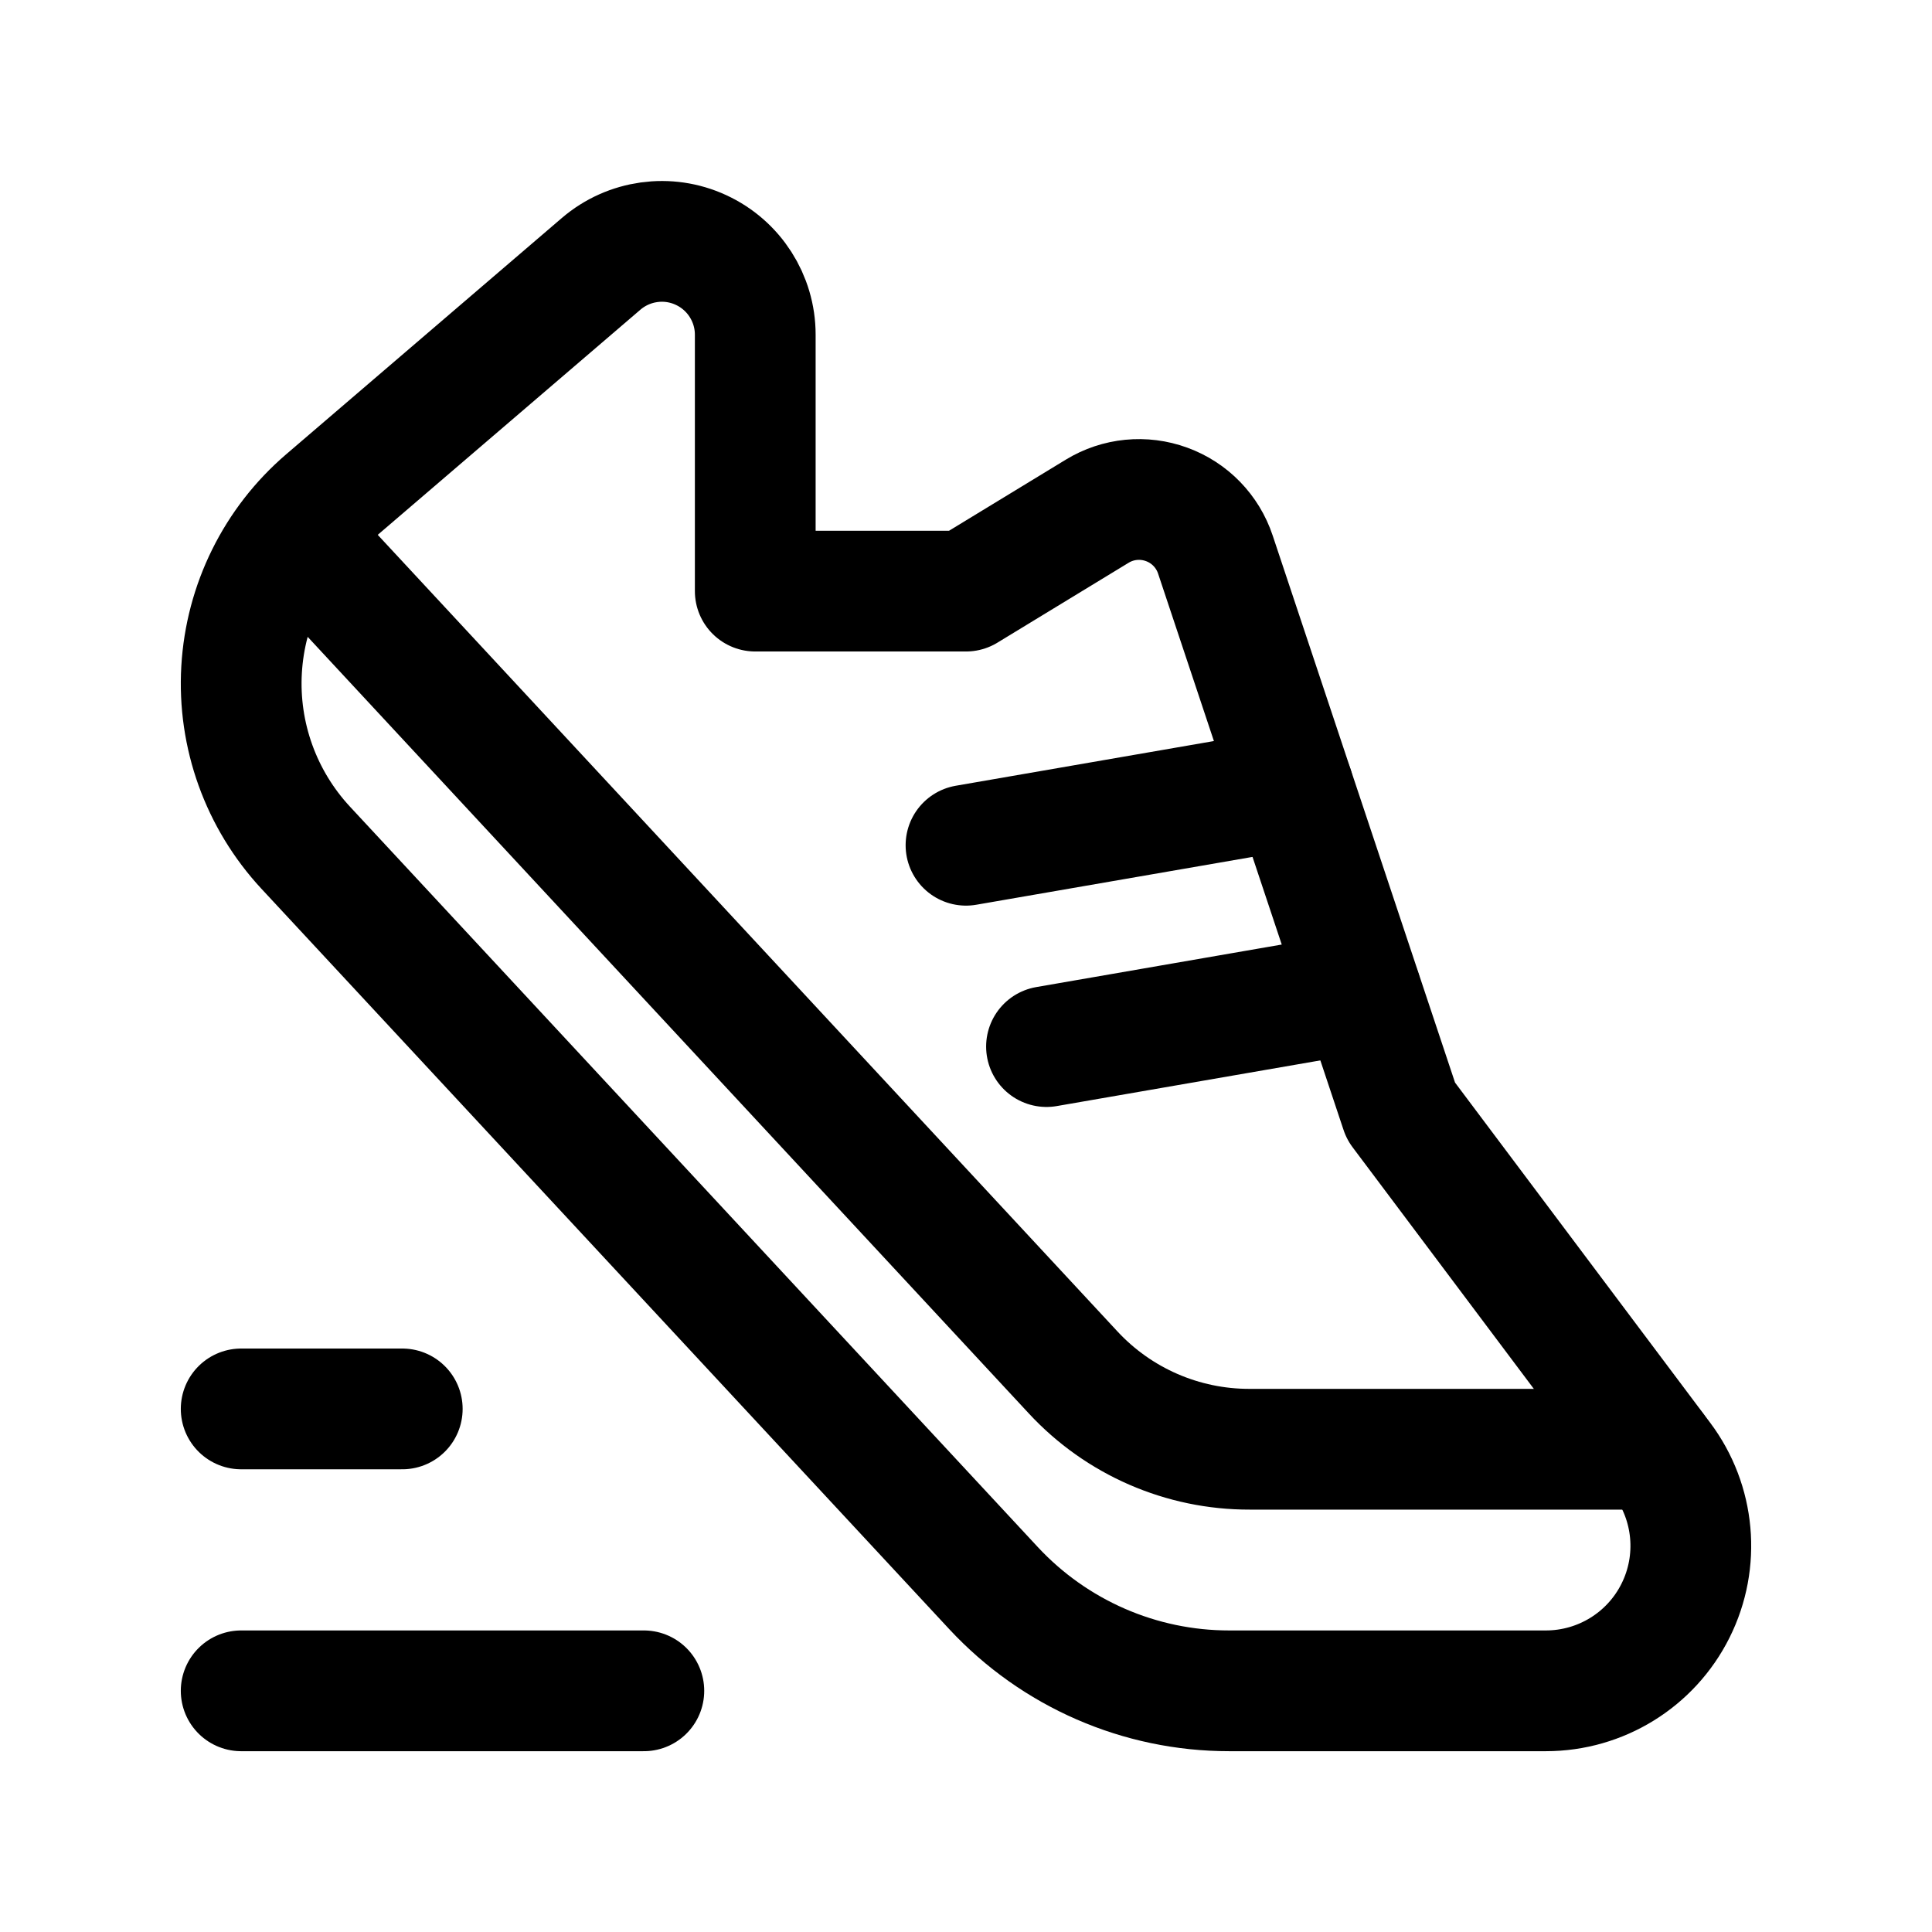 <?xml version="1.0" encoding="UTF-8"?> <svg xmlns="http://www.w3.org/2000/svg" width="24" height="24" viewBox="0 0 24 24" fill="none"><path d="M9.91 7.343H12L13.629 6.351C13.889 6.192 14.207 6.161 14.493 6.266C14.779 6.37 15.002 6.6 15.098 6.889L17.402 13.801L20.644 18.123C21.053 18.668 21.119 19.398 20.814 20.008C20.509 20.619 19.885 21.004 19.203 21.004H15.271C14.16 21.005 13.098 20.542 12.341 19.727L3.797 10.53C3.242 9.932 2.954 9.133 3.001 8.319C3.048 7.504 3.424 6.743 4.044 6.212L7.468 3.277C7.812 2.983 8.296 2.915 8.707 3.105C9.118 3.294 9.382 3.705 9.382 4.158V7.343H12" stroke="black" stroke-width="1.5" stroke-linecap="round" stroke-linejoin="round"></path><path d="M2.996 17.502H4.997" stroke="black" stroke-width="1.5" stroke-linecap="round" stroke-linejoin="round"></path><path d="M7.998 21.004H2.996" stroke="black" stroke-width="1.5" stroke-linecap="round" stroke-linejoin="round"></path><path d="M20.551 18.003H15.524C14.692 18.005 13.896 17.659 13.33 17.048L3.652 6.626" stroke="black" stroke-width="1.5" stroke-linecap="round" stroke-linejoin="round"></path><path d="M13 13.001L16.907 12.324" stroke="black" stroke-width="1.5" stroke-linecap="round" stroke-linejoin="round"></path><path d="M12 10.5L16.066 9.796" stroke="black" stroke-width="1.5" stroke-linecap="round" stroke-linejoin="round"></path></svg> 